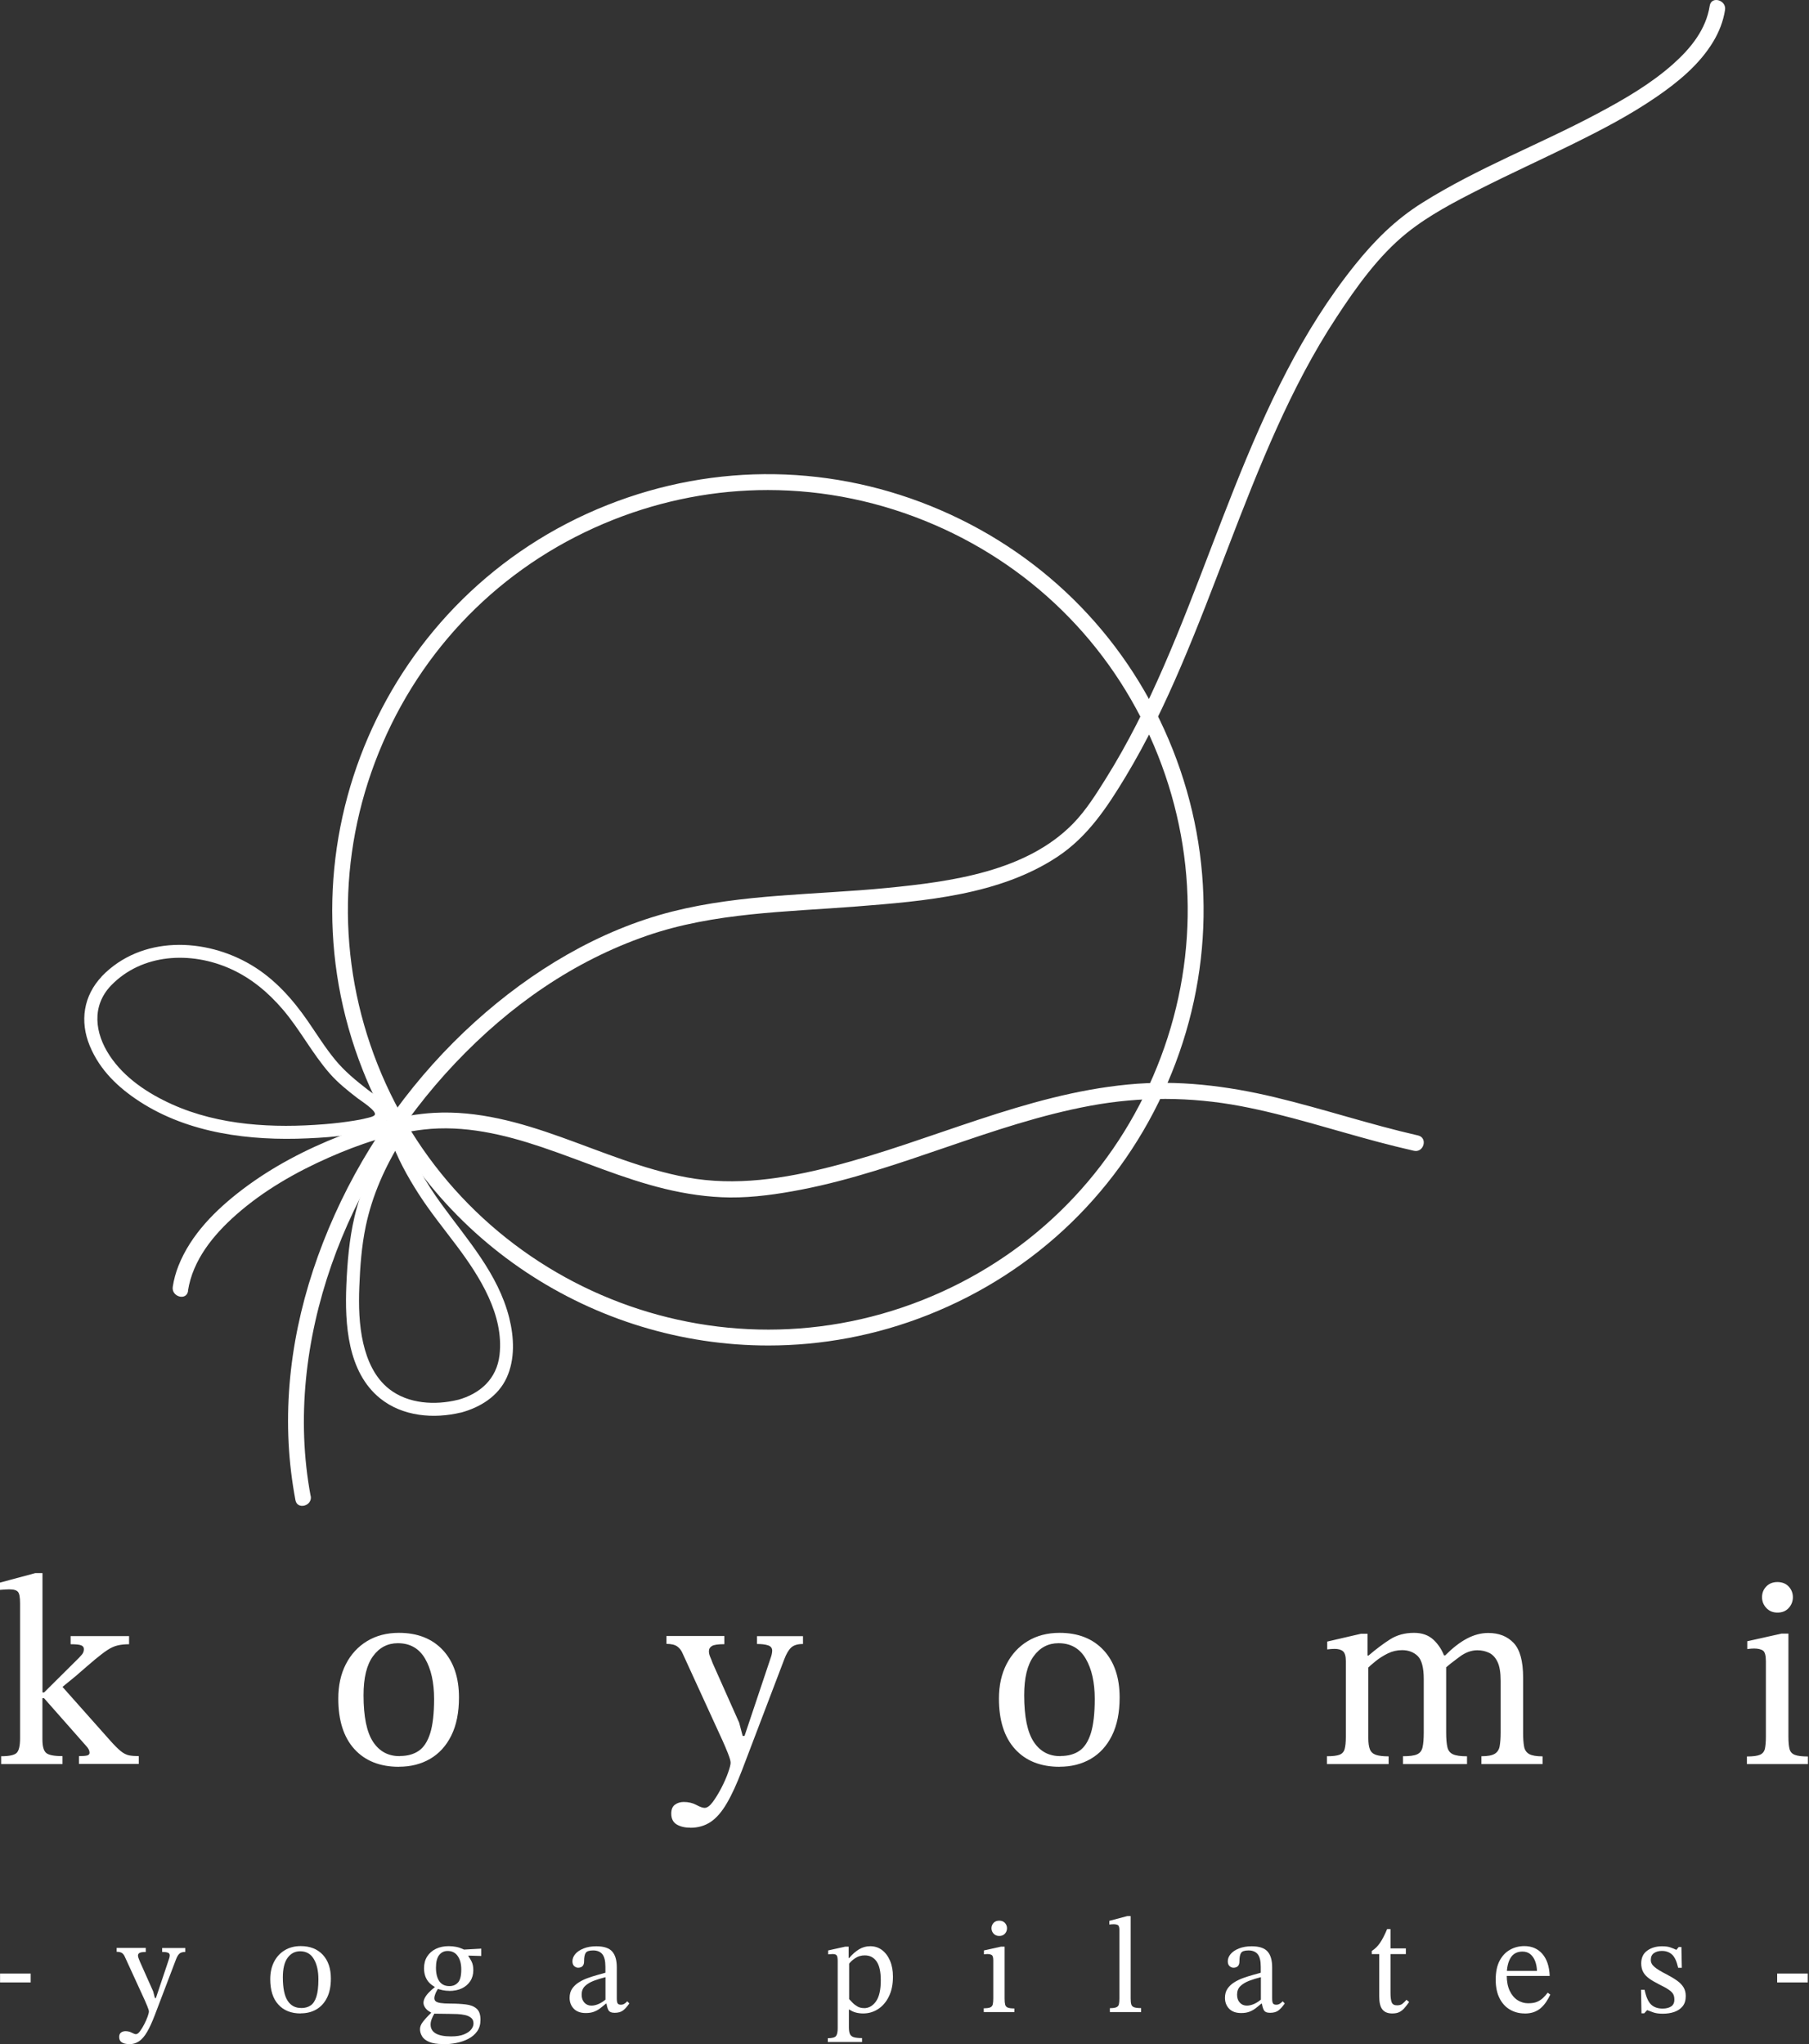 <svg width="292" height="330" viewBox="0 0 292 330" fill="none" xmlns="http://www.w3.org/2000/svg">
<rect x="0" y="0" width="292" height="330" fill="#333333" stroke="none"/>
<path d="M124.011 217.203C96.009 217.203 69.476 200.356 58.563 172.772C44.294 136.726 62.006 95.798 98.052 81.52C115.511 74.604 134.623 74.906 151.858 82.366C169.093 89.826 182.389 103.55 189.305 121.009C196.22 138.468 195.919 157.58 188.458 174.815C180.998 192.05 167.274 205.346 149.816 212.262C141.354 215.617 132.61 217.203 124.021 217.203H124.011ZM123.943 79.107C115.511 79.107 107.068 80.703 98.995 83.903C82.169 90.565 68.941 103.375 61.763 119.987C54.584 136.6 54.283 155.002 60.946 171.829C74.699 206.562 114.139 223.632 148.872 209.879C165.699 203.216 178.917 190.406 186.105 173.794C193.292 157.191 193.584 138.779 186.922 121.952C180.259 105.125 167.449 91.907 150.837 84.719C142.2 80.985 133.076 79.107 123.943 79.107Z" fill="white"/>
<path d="M50.139 241.49C47.815 229.03 49.342 216.133 53.495 204.218C57.648 192.303 64.651 180.943 73.454 171.645C82.256 162.346 92.566 155.149 104.413 151.054C115.258 147.299 126.949 147.222 138.28 146.327C149.174 145.471 161.38 144.498 170.737 138.273C175.561 135.064 178.683 130.356 181.64 125.464C185.103 119.735 188.001 113.685 190.637 107.528C196.074 94.835 200.412 81.695 206.092 69.109C208.874 62.943 211.987 56.912 215.702 51.261C218.892 46.388 222.53 41.262 227.111 37.586C230.7 34.707 234.892 32.538 238.987 30.466C243.831 28.015 248.772 25.768 253.645 23.366C258.518 20.963 263.001 18.639 267.32 15.682C270.841 13.27 274.313 10.43 276.541 6.724C277.484 5.158 278.165 3.427 278.447 1.608C278.7 -0.007 276.229 -0.697 275.976 0.927C275.383 4.769 272.893 7.823 270.063 10.342C266.406 13.591 262.087 16.081 257.788 18.366C248.48 23.327 238.501 27.12 229.552 32.752C225.244 35.456 221.888 38.811 218.707 42.77C214.457 48.071 210.849 53.848 207.717 59.879C201.346 72.124 196.843 85.216 191.785 98.025C189.256 104.435 186.581 110.796 183.44 116.943C181.913 119.92 180.279 122.847 178.499 125.687C176.933 128.187 175.328 130.765 173.266 132.895C165.679 140.724 153.463 142.329 143.153 143.341C131.666 144.469 119.81 144.294 108.566 147.134C96.661 150.139 85.738 156.763 76.683 164.943C67.112 173.59 59.331 184.299 54.04 196.058C48.749 207.817 45.938 220.306 46.589 232.999C46.745 236.072 47.124 239.146 47.688 242.171C47.99 243.785 50.461 243.104 50.159 241.49H50.139Z" fill="white"/>
<path d="M30.337 208.39C31.105 203.401 34.451 199.335 38.128 196.087C42.534 192.196 47.757 189.21 53.116 186.846C57.921 184.726 63.125 182.956 68.367 182.343C74.884 181.585 81.362 183.121 87.499 185.193C94.103 187.42 100.503 190.26 107.282 191.904C110.726 192.741 114.266 193.266 117.816 193.305C121.687 193.334 125.588 192.77 129.391 192.031C145.332 188.928 160.058 181.448 176.038 178.492C184.092 177.003 192.223 177.042 200.267 178.56C207.775 179.98 215.06 182.382 222.433 184.337C224.349 184.843 226.285 185.329 228.22 185.767C229.825 186.136 230.506 183.666 228.901 183.296C221.12 181.526 213.543 178.988 205.791 177.13C198.039 175.272 190.083 174.299 182.108 175.068C165.466 176.653 150.302 184.201 134.273 188.305C126.619 190.27 118.721 191.515 110.872 190.066C103.859 188.772 97.274 185.961 90.592 183.569C83.91 181.176 77.092 179.25 70.03 179.649C64.875 179.941 59.769 181.458 54.993 183.335C49.381 185.533 43.954 188.354 39.139 192.011C34.85 195.27 30.814 199.267 28.8 204.354C28.372 205.443 28.061 206.572 27.886 207.729C27.643 209.344 30.104 210.034 30.357 208.41L30.337 208.39Z" fill="white"/>
<path d="M16.457 157.599C13.471 160.731 12.848 164.865 14.492 168.833C16.136 172.802 19.112 175.583 22.526 177.811C30.473 182.975 40.374 184.182 49.653 183.763C51.861 183.666 54.098 183.52 56.286 183.18C57.638 182.966 59.039 182.81 60.333 182.353C61.471 181.954 62.725 181.215 62.696 179.844C62.657 178.064 60.537 176.828 59.302 175.865C57.434 174.416 55.674 172.977 54.156 171.148C52.503 169.154 51.141 166.946 49.672 164.816C47.221 161.276 44.313 158.008 40.578 155.79C33.099 151.326 22.808 151.005 16.437 157.599C15.494 158.572 16.982 160.06 17.926 159.087C22.944 153.894 30.813 153.543 37.155 156.374C40.491 157.862 43.243 160.157 45.607 162.91C48.398 166.159 50.373 170.03 53.203 173.269C54.545 174.805 56.102 176.041 57.716 177.286C58.232 177.684 60.8 179.309 60.508 179.951C60.362 180.262 59.399 180.447 59.107 180.515C58.455 180.69 57.784 180.806 57.113 180.913C55.538 181.166 53.962 181.351 52.376 181.478C44.148 182.139 35.414 181.711 27.788 178.278C23.898 176.527 20.095 174.027 17.702 170.409C15.309 166.791 14.735 162.424 17.926 159.087C18.859 158.105 17.371 156.617 16.437 157.599H16.457Z" fill="white"/>
<path d="M74.456 228.019C77.539 227.173 80.408 225.402 81.78 222.407C83.151 219.411 82.986 215.909 82.198 212.739C80.398 205.599 75.457 200.182 71.246 194.365C70.001 192.644 68.814 190.864 67.813 188.977C66.811 187.09 65.712 185.135 65.021 183.102C64.729 182.246 63.591 182.062 63.095 182.849C60.469 187.051 58.368 191.593 57.221 196.437C56.374 200.026 56.063 203.771 55.907 207.447C55.645 213.682 56.083 221.473 61.354 225.733C64.982 228.67 70.04 229.089 74.456 228.009C75.769 227.688 75.214 225.655 73.892 225.976C70.234 226.871 65.906 226.638 62.842 224.245C60.508 222.426 59.283 219.644 58.631 216.824C57.95 213.857 57.882 210.764 57.999 207.73C58.125 204.481 58.368 201.164 59.03 197.984C60.08 192.936 62.191 188.257 64.914 183.91L62.988 183.657C64.039 186.789 65.77 189.921 67.55 192.693C69.456 195.669 71.693 198.402 73.804 201.223C77.471 206.134 81.371 212.281 80.632 218.73C80.185 222.591 77.519 224.984 73.892 225.986C72.588 226.346 73.143 228.379 74.456 228.019Z" fill="white"/>
<path d="M4.951 320.021H0.01V318.591H4.951V320.021Z" fill="white"/>
<path d="M20.795 329.971C20.338 329.971 19.969 329.883 19.677 329.708C19.385 329.533 19.239 329.241 19.239 328.833C19.239 328.492 19.336 328.259 19.531 328.113C19.725 327.967 19.969 327.889 20.241 327.889C20.62 327.889 20.961 327.967 21.262 328.132C21.564 328.288 21.787 328.375 21.933 328.375C22.137 328.375 22.361 328.22 22.595 327.899C22.828 327.588 23.061 327.208 23.285 326.771C23.509 326.333 23.694 325.915 23.83 325.535C23.966 325.146 24.034 324.874 24.034 324.709C24.034 324.563 23.956 324.3 23.801 323.921C23.645 323.541 23.499 323.201 23.373 322.909L20.144 315.867C20.037 315.614 19.891 315.43 19.706 315.284C19.511 315.148 19.22 315.079 18.831 315.079V314.447H23.528V315.109C23.032 315.109 22.702 315.157 22.527 315.255C22.361 315.352 22.274 315.488 22.274 315.683C22.274 315.828 22.313 315.984 22.381 316.149C22.449 316.315 22.517 316.48 22.575 316.645L24.725 321.47L25.007 322.549H25.162L27.293 316.188C27.322 316.11 27.351 316.023 27.37 315.916C27.39 315.809 27.399 315.712 27.399 315.644C27.399 315.42 27.283 315.274 27.059 315.206C26.835 315.128 26.534 315.099 26.174 315.099V314.467H29.909V315.099C29.471 315.099 29.15 315.196 28.946 315.391C28.742 315.585 28.557 315.896 28.401 316.324L24.978 325.321C24.55 326.43 24.141 327.335 23.733 328.025C23.334 328.716 22.896 329.212 22.429 329.533C21.962 329.844 21.408 330 20.786 330L20.795 329.971Z" fill="white"/>
<path d="M48.535 325.029C46.999 325.029 45.792 324.553 44.927 323.59C44.051 322.637 43.623 321.265 43.623 319.495C43.623 318.425 43.828 317.491 44.236 316.694C44.645 315.896 45.219 315.274 45.958 314.826C46.697 314.379 47.553 314.155 48.535 314.155C50.043 314.155 51.23 314.622 52.105 315.556C52.971 316.49 53.408 317.773 53.408 319.398C53.408 320.623 53.204 321.654 52.786 322.491C52.368 323.327 51.794 323.95 51.064 324.378C50.335 324.806 49.489 325.01 48.545 325.01L48.535 325.029ZM48.623 324.154C49.226 324.154 49.732 324.018 50.14 323.736C50.549 323.454 50.86 322.987 51.074 322.306C51.288 321.635 51.395 320.701 51.395 319.514C51.395 318.172 51.152 317.083 50.656 316.246C50.169 315.41 49.43 314.992 48.448 314.992C47.611 314.992 46.94 315.342 46.425 316.042C45.909 316.742 45.656 317.803 45.656 319.203C45.656 320.944 45.919 322.209 46.434 322.987C46.95 323.775 47.679 324.154 48.613 324.144L48.623 324.154Z" fill="white"/>
<path d="M71.518 329.971C70.565 329.971 69.816 329.854 69.271 329.621C68.727 329.387 68.338 329.086 68.124 328.706C67.9 328.337 67.793 327.948 67.793 327.559C67.793 327.189 67.939 326.81 68.24 326.411C68.542 326.012 68.98 325.526 69.573 324.952V324.709L70.234 324.835C69.952 325.302 69.767 325.691 69.66 325.993C69.553 326.294 69.505 326.566 69.505 326.819C69.505 327.452 69.777 327.928 70.322 328.249C70.867 328.57 71.693 328.735 72.802 328.735C73.668 328.735 74.368 328.628 74.903 328.405C75.438 328.181 75.827 327.918 76.07 327.597C76.313 327.276 76.43 326.965 76.43 326.654C76.43 326.255 76.304 325.954 76.051 325.74C75.798 325.526 75.467 325.38 75.078 325.292C74.689 325.205 74.271 325.146 73.823 325.127C73.386 325.107 72.977 325.098 72.617 325.098C71.956 325.078 71.46 325.078 71.129 325.078C70.798 325.078 70.555 325.078 70.409 325.069C70.263 325.069 70.127 325.059 70.011 325.059L69.787 324.952C69.563 324.874 69.349 324.767 69.126 324.602C68.902 324.436 68.727 324.252 68.581 324.018C68.435 323.794 68.357 323.551 68.357 323.308C68.357 323.045 68.435 322.773 68.591 322.481C68.746 322.199 68.96 321.907 69.242 321.625C69.524 321.343 69.826 321.061 70.166 320.799V320.604L70.74 321.022C70.662 321.1 70.575 321.227 70.477 321.421C70.371 321.616 70.283 321.81 70.215 322.024C70.137 322.238 70.108 322.413 70.108 322.559C70.108 322.783 70.186 322.948 70.341 323.075C70.497 323.201 70.76 323.289 71.129 323.347C71.499 323.405 72.024 323.435 72.695 323.435C73.619 323.435 74.446 323.483 75.185 323.571C75.924 323.658 76.508 323.882 76.926 324.252C77.354 324.621 77.558 325.214 77.558 326.051C77.558 326.78 77.383 327.403 77.023 327.909C76.663 328.414 76.187 328.823 75.594 329.124C75 329.436 74.349 329.659 73.638 329.796C72.928 329.932 72.228 330 71.538 330L71.518 329.971ZM72.52 321.382C72.141 321.382 71.781 321.343 71.46 321.275C71.139 321.207 70.808 321.11 70.507 321.013L70.263 320.789C69.884 320.585 69.553 320.342 69.291 320.069C69.019 319.787 68.814 319.456 68.668 319.067C68.522 318.678 68.445 318.241 68.445 317.735C68.445 317.005 68.61 316.373 68.95 315.838C69.291 315.303 69.758 314.895 70.351 314.603C70.954 314.311 71.635 314.165 72.413 314.165C72.851 314.165 73.269 314.204 73.648 314.282C74.028 314.36 74.397 314.486 74.738 314.642C75.078 314.807 75.37 314.992 75.613 315.216V315.79C75.778 316.004 75.944 316.305 76.129 316.665C76.313 317.035 76.401 317.492 76.401 318.046C76.401 318.717 76.236 319.311 75.905 319.816C75.574 320.322 75.117 320.711 74.543 320.983C73.969 321.256 73.288 321.392 72.51 321.392L72.52 321.382ZM72.549 320.614C73.104 320.614 73.561 320.429 73.921 320.04C74.281 319.661 74.456 318.951 74.456 317.91C74.456 317.015 74.261 316.305 73.882 315.76C73.502 315.216 72.958 314.943 72.257 314.943C71.683 314.943 71.226 315.167 70.886 315.605C70.546 316.042 70.371 316.723 70.371 317.647C70.371 318.571 70.555 319.311 70.915 319.836C71.285 320.351 71.82 320.614 72.539 320.614H72.549ZM77.685 314.564V315.751L75.311 315.683L74.543 314.739L77.685 314.564Z" fill="white"/>
<path d="M94.56 324.962C93.714 324.962 93.062 324.728 92.615 324.261C92.167 323.794 91.943 323.211 91.943 322.511C91.943 321.927 92.079 321.431 92.352 321.032C92.624 320.633 92.984 320.293 93.431 320.011C93.879 319.729 94.356 319.495 94.881 319.311C95.396 319.126 95.912 318.96 96.408 318.824C96.904 318.688 97.341 318.571 97.721 318.455V317.492C97.721 316.539 97.555 315.867 97.225 315.459C96.894 315.06 96.398 314.856 95.746 314.856C95.095 314.856 94.715 314.992 94.54 315.255C94.365 315.517 94.278 315.974 94.278 316.636C94.278 316.976 94.19 317.229 94.025 317.395C93.859 317.56 93.616 317.647 93.315 317.647C93.091 317.647 92.887 317.56 92.692 317.395C92.498 317.229 92.4 316.957 92.4 316.597C92.4 316.188 92.556 315.799 92.867 315.43C93.179 315.06 93.626 314.768 94.21 314.535C94.784 314.302 95.474 314.185 96.262 314.185C97.458 314.185 98.314 314.467 98.81 315.021C99.306 315.576 99.559 316.422 99.559 317.57V322.549C99.559 323.007 99.608 323.298 99.715 323.425C99.812 323.561 99.987 323.619 100.221 323.619C100.425 323.619 100.61 323.571 100.785 323.464C100.95 323.366 101.106 323.23 101.252 323.065L101.582 323.415C101.213 323.94 100.872 324.329 100.541 324.563C100.211 324.806 99.773 324.923 99.209 324.923C98.694 324.923 98.363 324.777 98.207 324.485C98.052 324.193 97.935 323.775 97.867 323.23L97.731 322.968V319.174C97.069 319.34 96.447 319.525 95.863 319.748C95.279 319.972 94.803 320.254 94.433 320.604C94.064 320.954 93.889 321.421 93.889 321.985C93.889 322.549 94.034 322.958 94.326 323.279C94.618 323.6 94.997 323.765 95.464 323.765C95.844 323.765 96.242 323.668 96.661 323.483C97.079 323.298 97.487 323.026 97.876 322.666L98.052 323.454H97.789C97.448 323.746 97.127 324.008 96.816 324.242C96.505 324.475 96.165 324.65 95.805 324.777C95.445 324.903 95.036 324.962 94.57 324.962H94.56Z" fill="white"/>
<path d="M139.175 329.64H133.621V329.027C134.312 329.027 134.749 328.91 134.934 328.687C135.119 328.463 135.216 328.035 135.216 327.422V316.558C135.216 316.13 135.168 315.838 135.07 315.682C134.973 315.517 134.74 315.439 134.38 315.439C134.234 315.439 134 315.459 133.679 315.488V314.856L136.442 314.243H136.986V316.091H137.055C137.58 315.478 138.115 315.002 138.669 314.671C139.223 314.34 139.817 314.175 140.459 314.175C141.188 314.175 141.83 314.379 142.375 314.797C142.92 315.216 143.357 315.789 143.668 316.529C143.98 317.268 144.135 318.124 144.135 319.087C144.135 320.332 143.921 321.392 143.484 322.277C143.056 323.162 142.472 323.843 141.743 324.319C141.013 324.796 140.206 325.029 139.33 325.029C138.922 325.029 138.533 324.981 138.154 324.884C137.784 324.786 137.434 324.631 137.113 324.407H137.025V327.286C137.025 327.753 137.084 328.113 137.2 328.366C137.317 328.609 137.531 328.784 137.833 328.871C138.134 328.959 138.582 329.008 139.146 329.008V329.64H139.175ZM139.467 324.174C140.245 324.174 140.887 323.804 141.402 323.074C141.918 322.345 142.171 321.217 142.171 319.69C142.171 318.299 141.947 317.278 141.49 316.626C141.033 315.974 140.4 315.653 139.583 315.653C139 315.653 138.484 315.809 138.037 316.11C137.589 316.412 137.268 316.713 137.064 316.986V322.715C137.21 322.86 137.395 323.055 137.609 323.288C137.833 323.522 138.095 323.726 138.397 323.901C138.698 324.076 139.058 324.164 139.476 324.164L139.467 324.174Z" fill="white"/>
<path d="M163.734 324.806H158.793V324.193C159.289 324.193 159.649 324.144 159.853 324.047C160.067 323.95 160.194 323.784 160.252 323.551C160.301 323.318 160.33 322.997 160.33 322.588V316.47C160.33 316.003 160.252 315.712 160.087 315.605C159.921 315.498 159.688 315.439 159.367 315.439C159.221 315.439 159.036 315.459 158.822 315.488V314.856L161.584 314.243H162.158V322.608C162.158 323.036 162.187 323.366 162.246 323.6C162.304 323.833 162.45 323.998 162.674 324.086C162.898 324.173 163.257 324.222 163.734 324.222V324.835V324.806ZM161.283 312.521C160.913 312.521 160.612 312.395 160.388 312.152C160.155 311.899 160.038 311.607 160.038 311.276C160.038 310.946 160.155 310.654 160.378 310.411C160.602 310.167 160.913 310.051 161.293 310.051C161.672 310.051 161.973 310.167 162.207 310.411C162.431 310.654 162.547 310.946 162.547 311.276C162.547 311.607 162.431 311.909 162.207 312.152C161.983 312.405 161.672 312.521 161.293 312.521H161.283Z" fill="white"/>
<path d="M184.199 324.806H179.151V324.174C179.637 324.174 179.987 324.125 180.201 324.028C180.425 323.931 180.551 323.775 180.609 323.541C180.658 323.318 180.687 322.997 180.687 322.588V311.568C180.687 311.111 180.6 310.849 180.434 310.761C180.269 310.673 180.045 310.625 179.763 310.625C179.569 310.625 179.335 310.644 179.063 310.673V310.08L181.961 309.312H182.506V322.588C182.506 323.016 182.535 323.337 182.603 323.561C182.671 323.785 182.817 323.94 183.051 324.028C183.284 324.115 183.664 324.164 184.189 324.164V324.796L184.199 324.806Z" fill="white"/>
<path d="M200.344 324.962C199.498 324.962 198.847 324.728 198.399 324.261C197.952 323.794 197.728 323.211 197.728 322.511C197.728 321.927 197.864 321.431 198.137 321.032C198.409 320.633 198.769 320.293 199.216 320.011C199.664 319.729 200.15 319.495 200.665 319.311C201.181 319.126 201.696 318.96 202.192 318.824C202.688 318.688 203.126 318.571 203.506 318.455V317.492C203.506 316.539 203.34 315.867 203.009 315.459C202.679 315.06 202.183 314.856 201.531 314.856C200.879 314.856 200.5 314.992 200.325 315.255C200.15 315.517 200.062 315.974 200.062 316.636C200.062 316.976 199.975 317.229 199.809 317.395C199.644 317.56 199.401 317.647 199.099 317.647C198.876 317.647 198.671 317.56 198.477 317.395C198.282 317.229 198.185 316.957 198.185 316.597C198.185 316.188 198.341 315.799 198.652 315.43C198.963 315.06 199.411 314.768 199.994 314.535C200.578 314.302 201.259 314.185 202.047 314.185C203.243 314.185 204.099 314.467 204.595 315.021C205.091 315.576 205.344 316.422 205.344 317.57V322.549C205.344 323.007 205.392 323.298 205.499 323.425C205.597 323.561 205.772 323.619 206.005 323.619C206.209 323.619 206.394 323.571 206.569 323.464C206.735 323.366 206.89 323.23 207.046 323.065L207.377 323.415C207.007 323.94 206.667 324.329 206.336 324.563C206.005 324.806 205.567 324.923 205.003 324.923C204.488 324.923 204.157 324.777 204.002 324.485C203.846 324.193 203.729 323.775 203.661 323.23L203.525 322.968V319.174C202.864 319.34 202.241 319.525 201.657 319.748C201.074 319.972 200.597 320.254 200.228 320.604C199.858 320.954 199.683 321.421 199.683 321.985C199.683 322.549 199.829 322.958 200.121 323.279C200.413 323.6 200.792 323.765 201.259 323.765C201.638 323.765 202.037 323.668 202.455 323.483C202.873 323.289 203.282 323.026 203.671 322.666L203.846 323.454H203.583C203.243 323.746 202.922 324.008 202.611 324.242C202.299 324.475 201.959 324.65 201.599 324.777C201.239 324.903 200.831 324.962 200.364 324.962H200.344Z" fill="white"/>
<path d="M227.034 322.832L227.452 323.182C227.17 323.581 226.917 323.911 226.674 324.184C226.431 324.456 226.168 324.66 225.877 324.806C225.585 324.952 225.205 325.03 224.739 325.03C224.009 325.03 223.474 324.816 223.134 324.378C222.793 323.95 222.628 323.24 222.628 322.258V315.449H221.422V314.944C221.937 314.623 222.375 314.185 222.754 313.64C223.124 313.096 223.513 312.347 223.902 311.413H224.447V314.525H226.927V315.449H224.447V321.635C224.447 322.413 224.515 322.948 224.651 323.26C224.787 323.571 225.069 323.717 225.497 323.717C225.847 323.717 226.12 323.649 226.324 323.503C226.518 323.357 226.762 323.133 227.034 322.822V322.832Z" fill="white"/>
<path d="M246.107 325.029C245.232 325.029 244.434 324.825 243.724 324.407C243.014 323.989 242.45 323.376 242.041 322.559C241.633 321.742 241.429 320.759 241.429 319.583C241.429 318.357 241.633 317.336 242.051 316.538C242.469 315.741 243.024 315.147 243.734 314.749C244.434 314.35 245.212 314.155 246.058 314.155C247.255 314.155 248.227 314.573 248.957 315.41C249.686 316.246 250.085 317.433 250.144 318.97H243.014L242.995 318.153H248.091C248.072 317.608 247.984 317.102 247.809 316.626C247.634 316.149 247.381 315.77 247.041 315.478C246.7 315.186 246.272 315.04 245.747 315.04C244.901 315.04 244.259 315.371 243.841 316.042C243.423 316.713 243.209 317.647 243.209 318.863C243.209 319.874 243.374 320.711 243.695 321.382C244.016 322.053 244.444 322.559 244.969 322.89C245.494 323.22 246.058 323.386 246.661 323.386C247.265 323.386 247.751 323.308 248.12 323.142C248.49 322.977 248.811 322.773 249.074 322.52C249.336 322.267 249.589 321.985 249.823 321.674L250.241 321.985C250.046 322.394 249.832 322.783 249.579 323.162C249.327 323.531 249.044 323.862 248.733 324.135C248.422 324.417 248.052 324.631 247.624 324.796C247.196 324.952 246.7 325.039 246.136 325.039L246.107 325.029Z" fill="white"/>
<path d="M264.957 324.981L264.889 321.207H265.463C265.696 322.336 266.036 323.123 266.494 323.571C266.951 324.018 267.573 324.242 268.38 324.242C268.935 324.242 269.392 324.125 269.742 323.901C270.092 323.678 270.267 323.308 270.267 322.793C270.267 322.442 270.209 322.151 270.083 321.917C269.956 321.684 269.723 321.441 269.373 321.207C269.022 320.964 268.507 320.672 267.816 320.342C267.145 320.001 266.591 319.68 266.173 319.369C265.745 319.058 265.433 318.708 265.229 318.328C265.025 317.949 264.918 317.482 264.918 316.947C264.918 316.043 265.239 315.352 265.89 314.885C266.542 314.418 267.34 314.185 268.273 314.185C268.828 314.185 269.285 314.243 269.635 314.37C269.985 314.496 270.297 314.622 270.579 314.759H270.598L270.968 314.302H271.405L271.473 317.657H270.88C270.647 316.616 270.316 315.906 269.888 315.517C269.46 315.128 268.915 314.934 268.244 314.934C267.748 314.934 267.33 315.05 266.98 315.284C266.639 315.517 266.464 315.887 266.464 316.383C266.464 316.811 266.659 317.19 267.058 317.521C267.456 317.861 268.108 318.26 269.032 318.727C269.703 319.077 270.267 319.418 270.725 319.748C271.182 320.079 271.522 320.439 271.756 320.828C271.989 321.217 272.106 321.684 272.106 322.219C272.106 322.909 271.94 323.454 271.6 323.872C271.259 324.291 270.812 324.592 270.248 324.787C269.684 324.981 269.071 325.069 268.419 325.069C267.768 325.069 267.291 325.001 266.912 324.874C266.542 324.738 266.202 324.621 265.91 324.504H265.861L265.404 325.01H264.947L264.957 324.981Z" fill="white"/>
<path d="M291.802 320.021H286.861V318.591H291.802V320.021Z" fill="white"/>
<path d="M10.096 284.772H0.185V283.508C1.498 283.508 2.334 283.323 2.694 282.963C3.054 282.603 3.239 281.825 3.239 280.629V258.793C3.239 257.859 3.132 257.256 2.908 256.984C2.694 256.712 2.218 256.566 1.488 256.566C1.196 256.566 0.7 256.595 0 256.653V255.476L5.68 253.949H6.857V273.207H7.12L12.751 267.615C12.839 267.527 12.994 267.362 13.208 267.109C13.422 266.866 13.539 266.564 13.539 266.214C13.539 265.922 13.393 265.718 13.101 265.601C12.81 265.485 12.245 265.426 11.399 265.426V264.113H20.834V265.426C20.134 265.426 19.511 265.494 18.976 265.621C18.441 265.747 17.887 266 17.342 266.36C16.788 266.72 16.117 267.245 15.309 267.907C14.512 268.578 13.5 269.453 12.275 270.523L10.086 272.313L17.77 280.959C18.47 281.747 19.044 282.321 19.492 282.681C19.939 283.041 20.387 283.274 20.824 283.362C21.262 283.449 21.787 283.488 22.4 283.488V284.753H12.751V283.488C13.393 283.488 13.831 283.449 14.084 283.381C14.327 283.303 14.453 283.167 14.453 282.963C14.453 282.759 14.405 282.564 14.298 282.37C14.191 282.185 14.084 282.029 13.967 281.913L7.11 274.141H6.847V280.775C6.847 281.883 7.042 282.613 7.441 282.963C7.83 283.313 8.715 283.488 10.086 283.488V284.753L10.096 284.772Z" fill="white"/>
<path d="M64.389 285.21C61.335 285.21 58.933 284.257 57.201 282.35C55.47 280.444 54.605 277.73 54.605 274.2C54.605 272.079 55.013 270.222 55.83 268.636C56.647 267.051 57.785 265.815 59.254 264.921C60.722 264.036 62.434 263.588 64.389 263.588C67.385 263.588 69.758 264.522 71.49 266.38C73.221 268.247 74.086 270.795 74.086 274.025C74.086 276.466 73.668 278.518 72.841 280.181C72.015 281.845 70.867 283.09 69.418 283.936C67.959 284.782 66.286 285.2 64.399 285.2L64.389 285.21ZM64.564 283.469C65.761 283.469 66.763 283.197 67.579 282.642C68.397 282.088 69.009 281.144 69.437 279.802C69.856 278.46 70.069 276.612 70.069 274.258C70.069 271.583 69.583 269.414 68.611 267.751C67.638 266.088 66.169 265.261 64.224 265.261C62.561 265.261 61.228 265.961 60.207 267.362C59.186 268.763 58.68 270.854 58.68 273.655C58.68 277.118 59.195 279.637 60.226 281.193C61.257 282.749 62.707 283.518 64.574 283.488L64.564 283.469Z" fill="white"/>
<path d="M111.455 295.043C110.55 295.043 109.811 294.868 109.227 294.518C108.644 294.168 108.352 293.584 108.352 292.767C108.352 292.096 108.546 291.62 108.945 291.328C109.344 291.036 109.811 290.89 110.365 290.89C111.124 290.89 111.795 291.046 112.398 291.367C112.991 291.688 113.439 291.843 113.731 291.843C114.139 291.843 114.577 291.532 115.044 290.9C115.51 290.277 115.968 289.519 116.425 288.653C116.872 287.778 117.242 286.961 117.514 286.183C117.786 285.414 117.932 284.87 117.932 284.549C117.932 284.257 117.777 283.732 117.475 282.973C117.174 282.214 116.882 281.543 116.619 280.96L110.2 266.944C109.996 266.448 109.704 266.059 109.324 265.786C108.945 265.514 108.362 265.368 107.574 265.368V264.104H116.921V265.417C115.929 265.417 115.267 265.514 114.937 265.699C114.606 265.893 114.431 266.175 114.431 266.555C114.431 266.847 114.499 267.158 114.645 267.498C114.791 267.829 114.917 268.16 115.034 268.481L119.313 278.09L119.878 280.23H120.179L124.42 267.566C124.478 267.42 124.527 267.236 124.575 267.022C124.614 266.808 124.644 266.623 124.644 266.477C124.644 266.039 124.42 265.748 123.963 265.602C123.515 265.456 122.922 265.388 122.192 265.388V264.123H129.614V265.388C128.738 265.388 128.096 265.582 127.688 265.981C127.279 266.37 126.92 266.992 126.599 267.839L119.78 285.745C118.934 287.953 118.117 289.752 117.31 291.114C116.512 292.485 115.647 293.477 114.713 294.11C113.779 294.732 112.69 295.053 111.435 295.053L111.455 295.043Z" fill="white"/>
<path d="M171.029 285.21C167.975 285.21 165.572 284.257 163.841 282.35C162.11 280.444 161.244 277.73 161.244 274.2C161.244 272.079 161.653 270.222 162.47 268.636C163.287 267.051 164.425 265.815 165.893 264.921C167.362 264.036 169.074 263.588 171.029 263.588C174.025 263.588 176.398 264.522 178.129 266.38C179.86 268.247 180.726 270.795 180.726 274.025C180.726 276.466 180.308 278.518 179.481 280.181C178.654 281.845 177.507 283.09 176.057 283.936C174.598 284.782 172.926 285.2 171.039 285.2L171.029 285.21ZM171.204 283.469C172.4 283.469 173.402 283.197 174.219 282.642C175.036 282.088 175.649 281.144 176.077 279.802C176.495 278.46 176.709 276.612 176.709 274.258C176.709 271.583 176.223 269.414 175.25 267.751C174.277 266.088 172.809 265.261 170.864 265.261C169.2 265.261 167.868 265.961 166.847 267.362C165.825 268.763 165.319 270.854 165.319 273.655C165.319 277.118 165.835 279.637 166.866 281.193C167.897 282.749 169.346 283.518 171.214 283.488L171.204 283.469Z" fill="white"/>
<path d="M224.144 284.772H214.185V283.508C215.118 283.508 215.789 283.43 216.217 283.265C216.636 283.109 216.918 282.798 217.044 282.35C217.171 281.903 217.239 281.242 217.239 280.366V268.14C217.239 267.352 217.083 266.827 216.782 266.564C216.48 266.302 216.013 266.175 215.41 266.175C215.089 266.175 214.7 266.205 214.233 266.263V264.998L219.69 263.734H220.74V267.751L220.867 268.714V280.551C220.867 281.368 220.954 281.981 221.129 282.409C221.304 282.837 221.625 283.119 222.092 283.284C222.559 283.44 223.24 283.527 224.144 283.527V284.792V284.772ZM236.808 284.772H226.459V283.508C227.51 283.508 228.268 283.411 228.726 283.206C229.192 283.002 229.494 282.623 229.62 282.068C229.747 281.514 229.815 280.726 229.815 279.705V271.058C229.815 269.191 229.484 267.955 228.832 267.323C228.181 266.701 227.344 266.38 226.323 266.38C225.506 266.38 224.747 266.555 224.028 266.905C223.318 267.255 222.666 267.664 222.082 268.13C221.499 268.597 221.003 269.035 220.594 269.443L220.244 267.255H220.896C222.092 266.234 223.24 265.368 224.349 264.658C225.457 263.948 226.751 263.588 228.239 263.588C229.552 263.588 230.603 263.967 231.41 264.726C232.208 265.485 232.811 266.428 233.219 267.566C233.277 267.654 233.316 267.751 233.346 267.848C233.375 267.955 233.404 268.062 233.433 268.179V279.714C233.433 280.707 233.501 281.475 233.628 282.029C233.754 282.584 234.056 282.973 234.522 283.187C234.989 283.401 235.748 283.518 236.798 283.518V284.782L236.808 284.772ZM248.995 284.772H239.123V283.508C240.115 283.508 240.825 283.381 241.263 283.119C241.701 282.856 241.973 282.438 242.07 281.874C242.167 281.31 242.226 280.59 242.226 279.714V271.33C242.226 269.988 242.06 268.967 241.72 268.276C241.389 267.576 240.932 267.09 240.368 266.817C239.804 266.545 239.162 266.399 238.471 266.399C237.508 266.399 236.565 266.739 235.631 267.43C234.698 268.111 233.851 268.772 233.102 269.414L232.626 267.226H233.277C234.474 266.029 235.631 265.125 236.769 264.522C237.907 263.919 239.055 263.608 240.222 263.608C241.944 263.608 243.305 264.143 244.327 265.222C245.348 266.302 245.854 268.16 245.854 270.815V279.724C245.854 280.629 245.902 281.358 246.009 281.932C246.107 282.496 246.389 282.905 246.836 283.158C247.283 283.401 248.003 283.527 248.995 283.527V284.792V284.772Z" fill="white"/>
<path d="M291.801 284.772H281.978V283.547C282.97 283.547 283.67 283.45 284.098 283.265C284.516 283.08 284.779 282.749 284.886 282.282C284.983 281.815 285.041 281.174 285.041 280.357V268.169C285.041 267.236 284.876 266.662 284.565 266.448C284.244 266.234 283.767 266.117 283.125 266.117C282.833 266.117 282.474 266.146 282.036 266.205V264.94L287.541 263.715H288.679V280.357C288.679 281.203 288.737 281.854 288.854 282.321C288.971 282.788 289.253 283.109 289.71 283.284C290.157 283.459 290.867 283.547 291.83 283.547V284.772H291.801ZM286.909 260.32C286.179 260.32 285.586 260.077 285.119 259.581C284.652 259.085 284.419 258.501 284.419 257.83C284.419 257.159 284.643 256.585 285.1 256.109C285.547 255.632 286.16 255.389 286.909 255.389C287.658 255.389 288.271 255.632 288.718 256.109C289.165 256.585 289.399 257.169 289.399 257.83C289.399 258.492 289.175 259.085 288.718 259.581C288.271 260.077 287.658 260.32 286.909 260.32Z" fill="white"/>
</svg>
